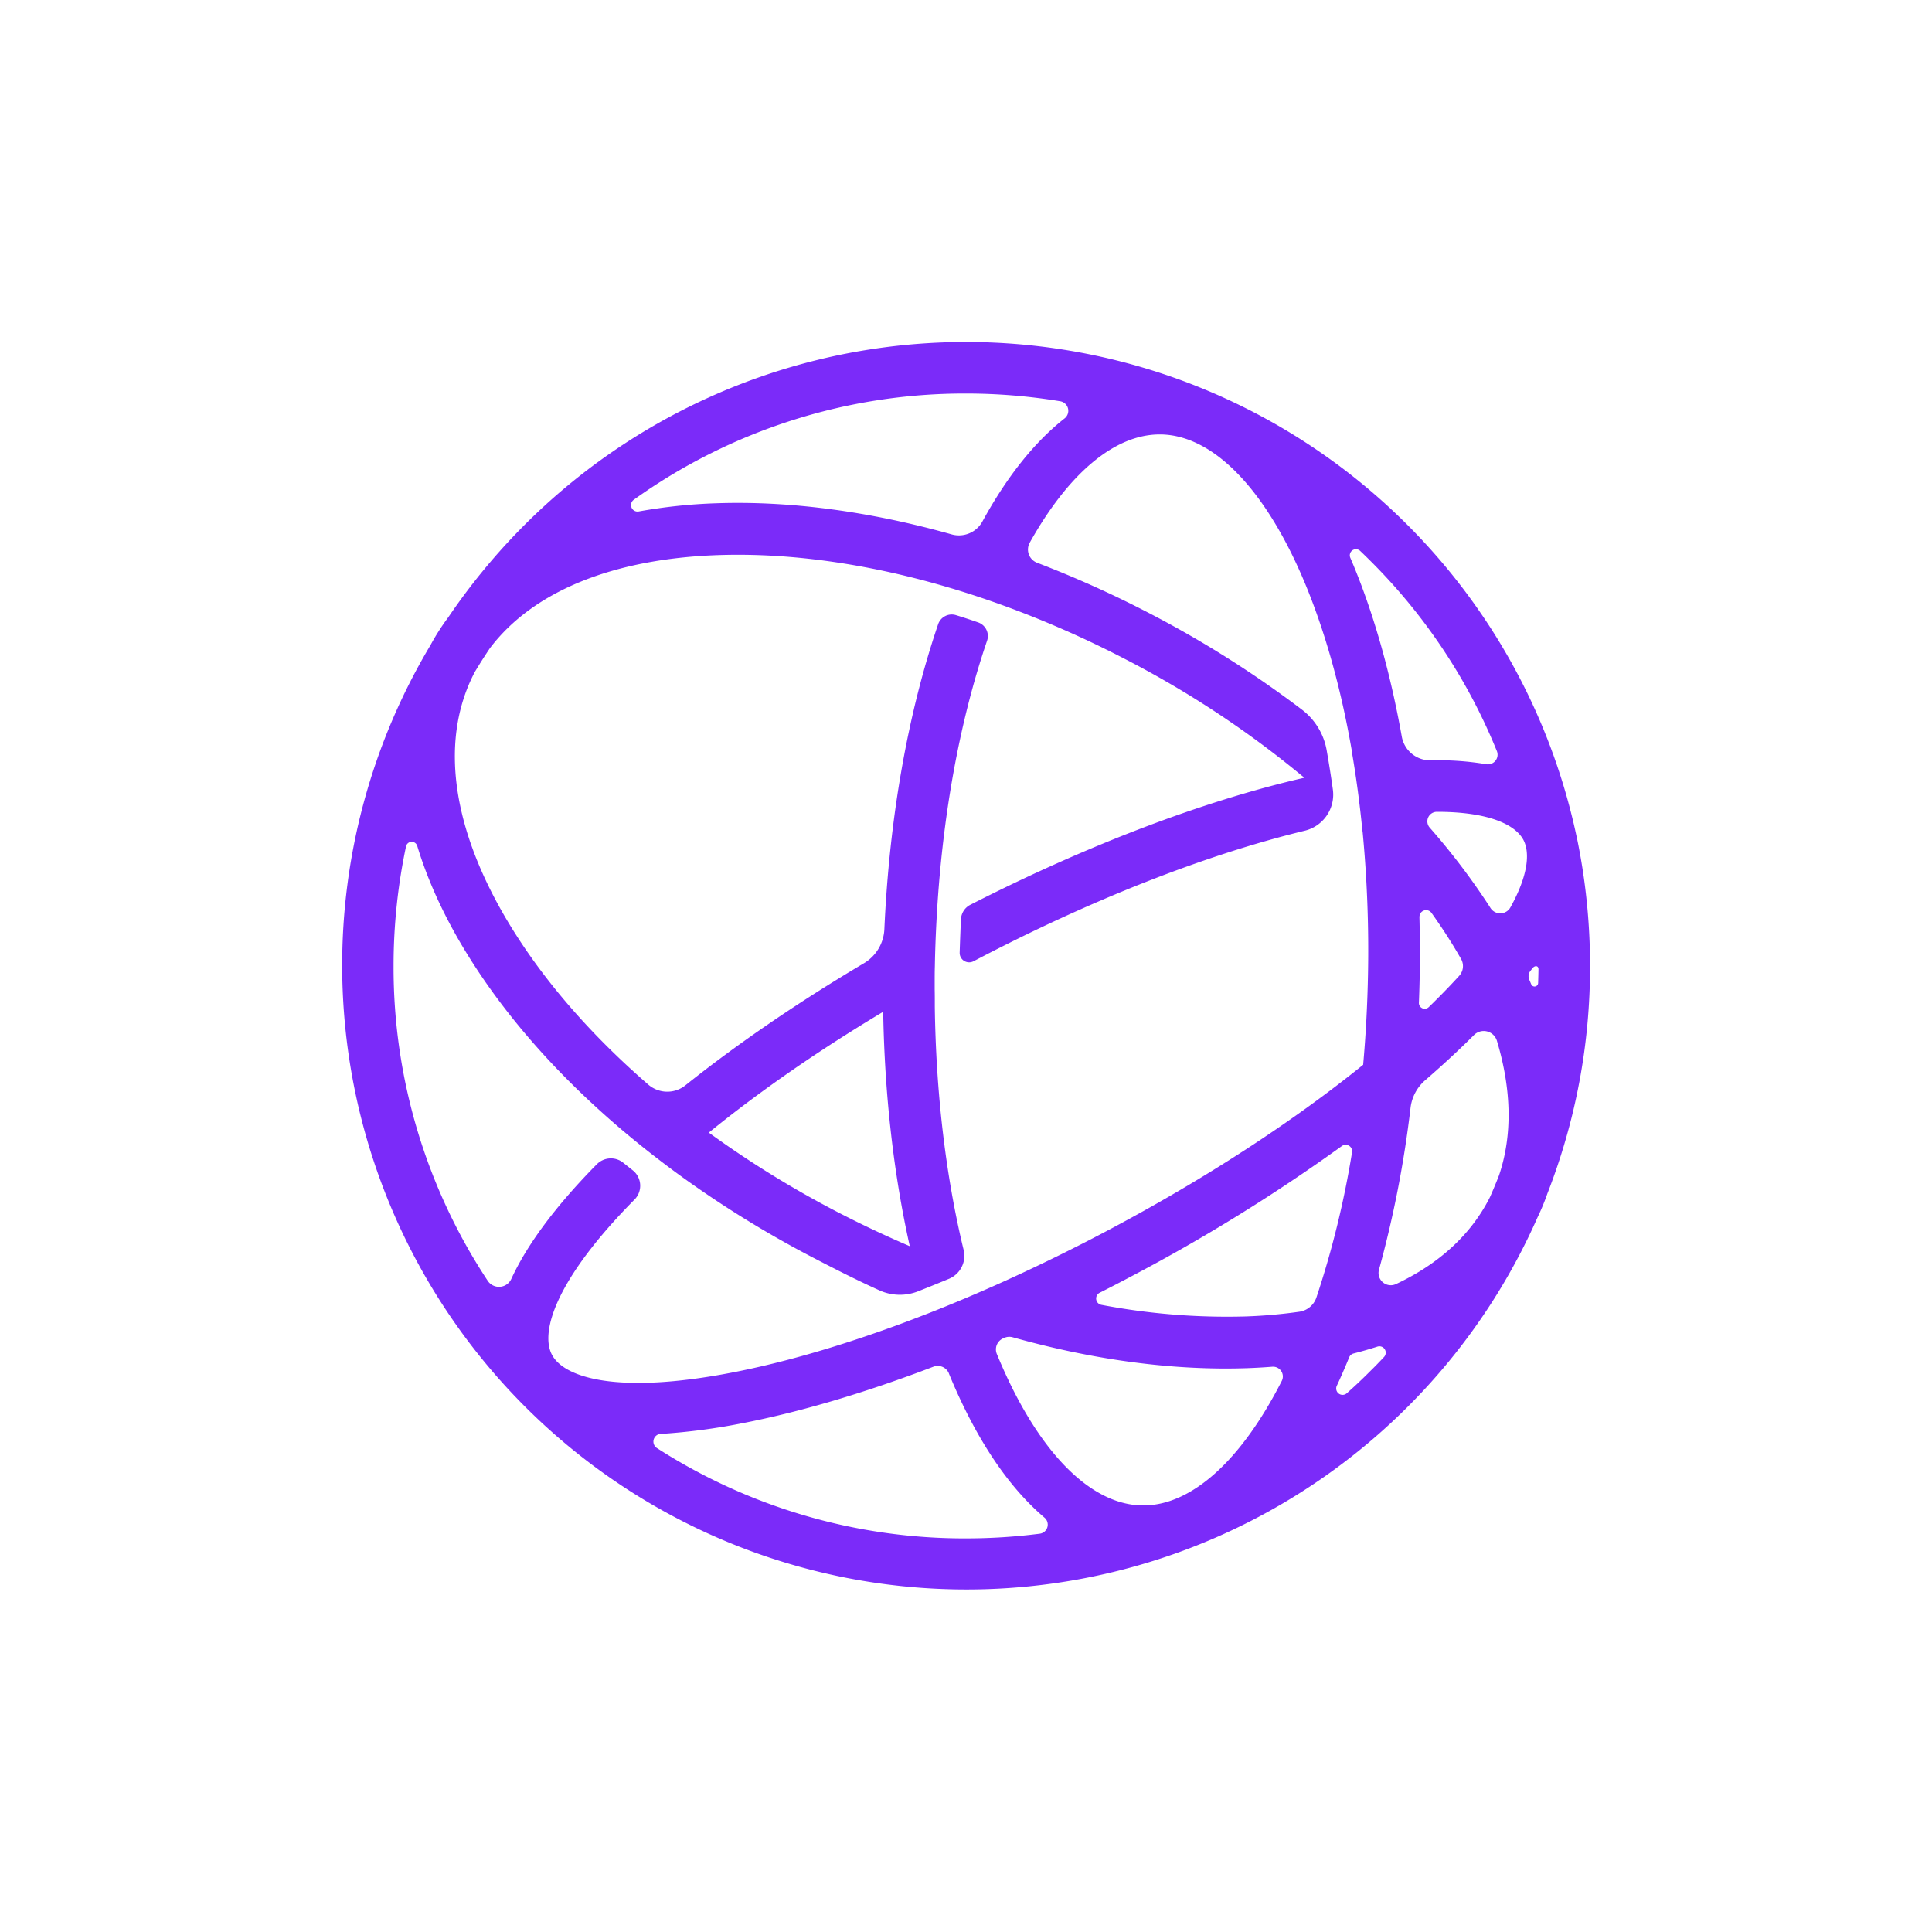 <svg id="Layer_1" data-name="Layer 1" xmlns="http://www.w3.org/2000/svg" viewBox="0 0 1000 1000"><defs><style>.cls-1{fill:#7b2bf9;}</style></defs><path class="cls-1" d="M816,432.82A323.08,323.08,0,0,0,271.6,271.6a327.26,327.26,0,0,0-39.54,47.87,116.86,116.86,0,0,0-9.21,14.4A323.12,323.12,0,1,0,795.8,630.16a115.61,115.61,0,0,0,5.1-12.31A322.75,322.75,0,0,0,823,500a326.18,326.18,0,0,0-6.8-66.34C816.14,433.38,816.09,433.1,816,432.82ZM704,285.13c1.86,1.76,3.7,3.56,5.52,5.38a295.77,295.77,0,0,1,65.25,98.24,5,5,0,0,1-5.52,6.8,149.4,149.4,0,0,0-28.68-2,14.93,14.93,0,0,1-15-12.26c-5.76-32.3-14.09-62.13-24.79-88.17-.61-1.48-1.22-2.95-1.85-4.4A3.17,3.17,0,0,1,704,285.13Zm30.72,189.49a3.44,3.44,0,0,1,6.24-2.08q3.63,5.1,7,10.24,4.46,6.84,8.3,13.6a7.46,7.46,0,0,1-1,8.72q-5.19,5.7-11.29,11.8c-1.49,1.49-3,3-4.55,4.47a3,3,0,0,1-5-2.23q.29-7.29.42-14.64Q735.08,489.44,734.69,474.62ZM328,258.7a294.07,294.07,0,0,1,172-55,298.84,298.84,0,0,1,48.77,4,5,5,0,0,1,2.3,8.84c-15.47,12.13-29.85,30.08-42.57,53.36a13.86,13.86,0,0,1-15.92,6.7c-42.15-11.87-83.63-17.45-121.95-16.11a274.6,274.6,0,0,0-40.09,4.25A3.37,3.37,0,0,1,328,258.7ZM285.7,701.24c-6.22-11.75,1.83-39,42.72-80.34l0,0a10.18,10.18,0,0,0-.91-15.15c-1.64-1.29-3.26-2.59-4.88-3.89a10.22,10.22,0,0,0-13.66.71l-1.6,1.61c-20.44,21-34.74,40.4-42.76,57.87a7,7,0,0,1-12.13.94,294.09,294.09,0,0,1-48.77-163,298.81,298.81,0,0,1,6.44-61.83,3,3,0,0,1,5.83-.26c6.14,20.3,16.15,41.29,30,62.51,18.61,28.58,43.15,56.05,72.23,81.25h0c9.93,8.6,20.42,16.92,31.35,25a550.24,550.24,0,0,0,71.87,44.59c11.36,5.9,22.42,11.53,33.75,16.63a25.69,25.69,0,0,0,19.92.54q8-3.15,16.14-6.53a12.91,12.91,0,0,0,7.51-15.06l-.43-1.76c-8.92-37.54-13.88-79.81-14.47-124.07h0c0-.53,0-1.07,0-1.6,0-2.42,0-4.85-.06-7.27,0-.77,0-2.07,0-2.85,0-.3,0-.61,0-.91h0c0-2.77,0-5.53.09-8.31.13-7.6.41-15.14.8-22.61h0c2.76-53.41,11.81-103.61,26.23-145.83a7.47,7.47,0,0,0-4.66-9.48q-5.72-2-11.42-3.74a7.43,7.43,0,0,0-9.25,4.69c-15.62,45.85-25.25,100.25-27.83,157.81a21.63,21.63,0,0,1-10.59,17.68c-34.09,20.21-65.4,41.63-92.45,63.22a15,15,0,0,1-19.14-.4c-27.11-23.5-49.93-49-67.18-75.52-33.89-52.06-42-101.09-22.67-138l.15-.26q3.68-6.12,7.67-12.07c22.15-29.32,63.38-46.31,118-48.23q5.19-.18,10.46-.18c33.54,0,69.53,5.53,106.14,16.09h0l2.41.71,1.85.54h0q12.69,3.8,25.44,8.38h0l.6.22q3.31,1.2,6.63,2.45l2.08.79,2,.77h0a532.47,532.47,0,0,1,53.37,24.13,510.79,510.79,0,0,1,92.59,61.34c-51.9,11.89-112.23,34.83-172.88,65.76a8.83,8.83,0,0,0-4.82,7.37c-.21,3.76-.49,11.32-.69,17.33a4.91,4.91,0,0,0,7.2,4.51l0,0c60-31.53,120-55.1,171.46-67.56a19.23,19.23,0,0,0,14.5-21.37q-1.43-10.28-3.19-20.22A33.66,33.66,0,0,0,674,367.4a546.85,546.85,0,0,0-79.12-50,558.17,558.17,0,0,0-58.1-26.13A7.32,7.32,0,0,1,533,280.87c20.07-35.92,44-56,67.22-56h.72c27.45.49,54.81,29.06,75.08,78.4,10.25,25,18.2,53.77,23.63,85.07a.6.6,0,0,0-.08-.08c2.32,13.36,4.18,27.16,5.57,41.32l-.37.22.5.5A647.89,647.89,0,0,1,708.08,504c-.29,16-1.14,31.72-2.51,47.13-36.72,29.67-82.11,59.2-132,85.64-16.4,8.69-32.8,16.78-49,24.23l-.75.34-3.73,1.71h0q-20.17,9.12-39.88,16.85v0l-2.22.85-2.76,1.07q-3.3,1.27-6.57,2.49l-1.81.68c-2.65,1-5.29,1.94-7.92,2.88-.32.12-.65.25-1,.36h0c-28.08,10-54.83,17.55-79.21,22.25C319.76,721.86,292,713.16,285.7,701.24Zm81.19-115c26.11-21.26,56.7-42.47,90.25-62.55.72,42.92,5.43,84.12,13.76,121.34q-18.67-8-37.15-17.54A526.1,526.1,0,0,1,366.89,586.24ZM538.22,793.83A300.77,300.77,0,0,1,500,796.27,294.28,294.28,0,0,1,340,749.5a4,4,0,0,1,2-7.33c.8,0,1.55-.07,2.21-.12a321.06,321.06,0,0,0,39.47-5.28c30.37-5.85,64.13-15.87,99.48-29.37a6.26,6.26,0,0,1,8,3.5l0,.06c13.7,33.35,30.56,58.56,49.49,74.59A4.73,4.73,0,0,1,538.22,793.83Zm125.25-79.11c-21.15,41.6-47.2,64.95-72.45,64.48-27.44-.49-54.81-29.06-75.07-78.4l0,0a6.23,6.23,0,0,1,3.29-8.07l.65-.28a6.32,6.32,0,0,1,4.22-.29c37.9,10.64,75.25,16.19,110.25,16.19q5.7,0,11.32-.19,6.57-.24,12.93-.74A5.06,5.06,0,0,1,663.47,714.72Zm9.12-35.78a257.52,257.52,0,0,1-27.87,2.45,347.35,347.35,0,0,1-74.62-6,3.34,3.34,0,0,1-.9-6.27q8.44-4.26,16.88-8.74a912.2,912.2,0,0,0,108.48-67.2,3.34,3.34,0,0,1,5.25,3.27,480.54,480.54,0,0,1-18.42,75.08A11,11,0,0,1,672.59,678.94Zm43.73,23.5c-2.23,2.38-4.51,4.74-6.83,7q-6,6.06-12.39,11.71a3.3,3.3,0,0,1-5.19-3.84q.65-1.38,1.29-2.79,2.65-5.87,5.15-12a3.32,3.32,0,0,1,2.24-1.95q6.3-1.61,12.28-3.53A3.29,3.29,0,0,1,716.32,702.44Zm59.54-94q-2.13,5.44-4.48,10.79c-.24.49-.47,1-.73,1.47-9.77,18.81-26.16,33.61-48.06,43.92a6.34,6.34,0,0,1-8.83-7.42,563.4,563.4,0,0,0,16.34-83.86,22.39,22.39,0,0,1,7.6-14.23c9-7.79,17.42-15.57,25.16-23.3l.08-.09a7.13,7.13,0,0,1,11.86,3C782.44,564.14,782.87,587.81,775.86,608.45Zm5.93-138.8a6,6,0,0,1-10.32.33l-1.15-1.79A352.65,352.65,0,0,0,740,428.36a4.93,4.93,0,0,1,3.73-8.16h.1c26.54,0,40.45,6.55,44.7,14.56C792,441.45,790.94,453.16,781.79,469.65Zm14.34,39.16a1.86,1.86,0,0,1-3.57.68l-1-2.39a4.43,4.43,0,0,1,.5-4.44l1.08-1.42c1.3-1.69,3.17-1.44,3.17.44C796.27,504.14,796.21,506.28,796.13,508.81Z"/></svg>